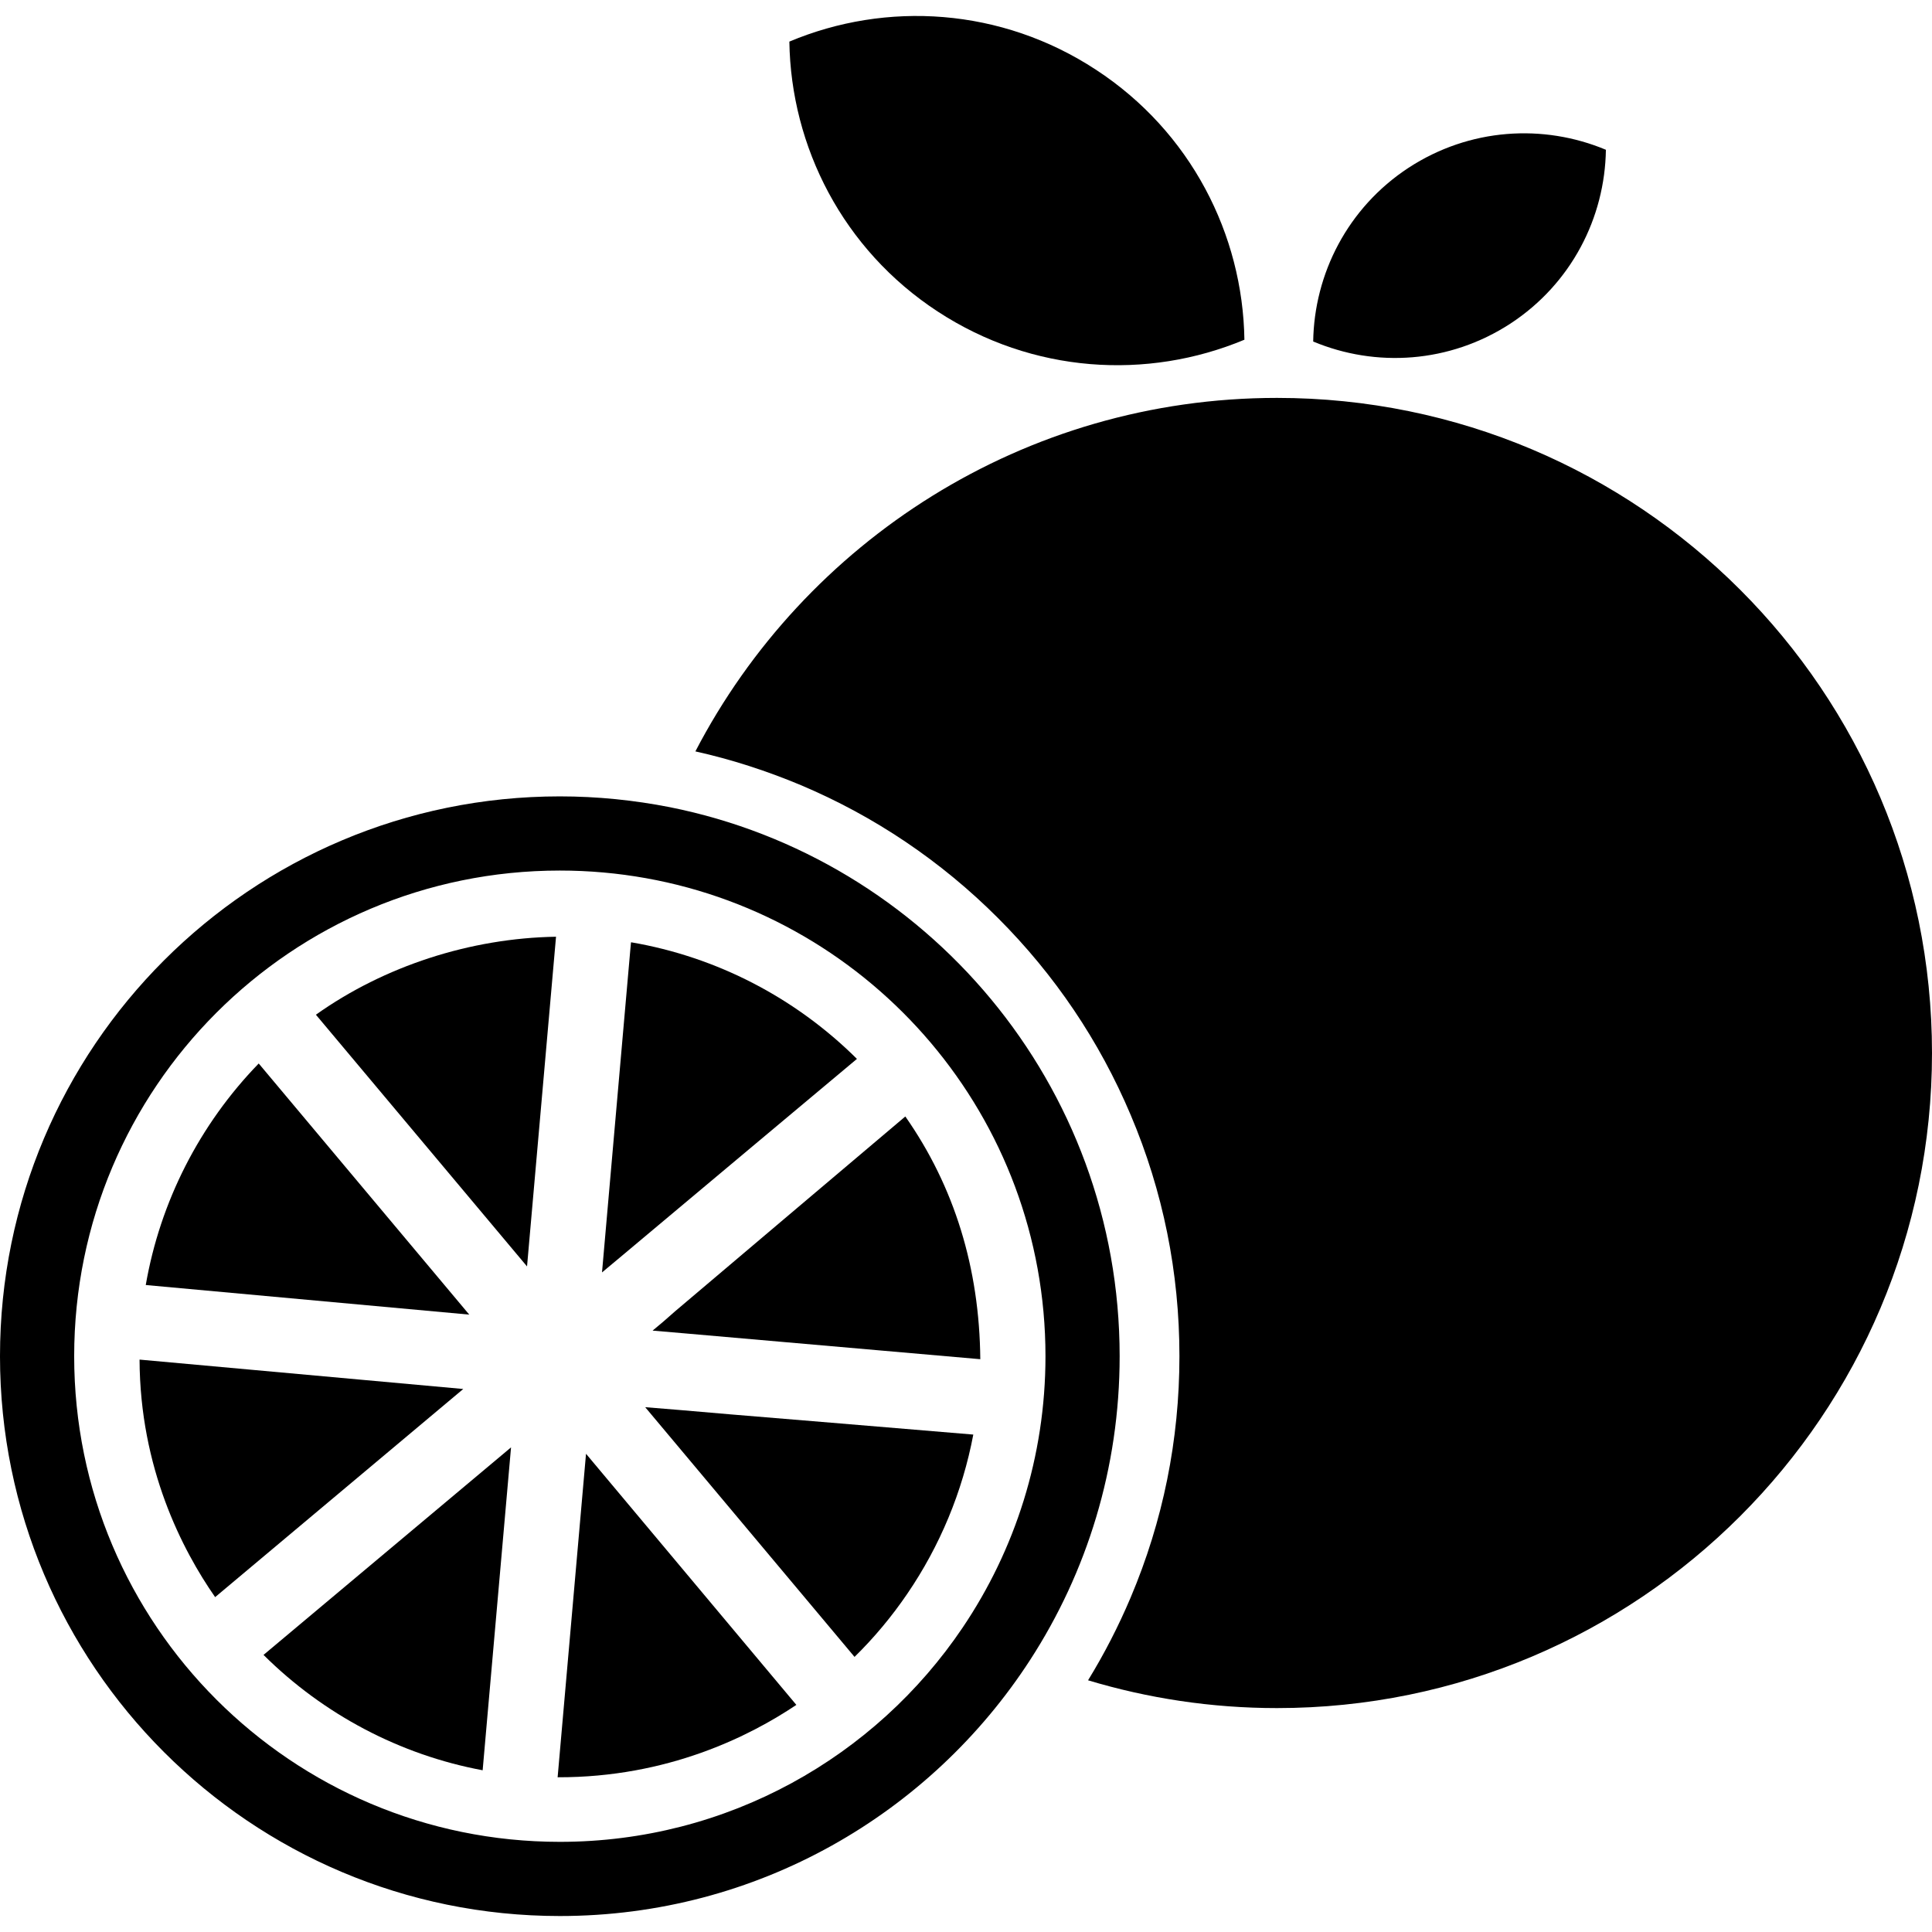 <?xml version="1.0" encoding="iso-8859-1"?>
<!-- Uploaded to: SVG Repo, www.svgrepo.com, Generator: SVG Repo Mixer Tools -->
<!DOCTYPE svg PUBLIC "-//W3C//DTD SVG 1.1//EN" "http://www.w3.org/Graphics/SVG/1.1/DTD/svg11.dtd">
<svg fill="#000000" version="1.1" id="Capa_1" xmlns="http://www.w3.org/2000/svg" xmlns:xlink="http://www.w3.org/1999/xlink" 
	 width="800px" height="800px" viewBox="0 0 966.301 966.301"
	 xml:space="preserve">
<g>
	<g>
		<path d="M638.699,199.012c-126.5,0-236.299,71.8-290.899,176.8c18,4,35.6,9.7,52.8,16.899c36.899,15.601,70.1,38,98.5,66.4
			c28.5,28.5,50.801,61.599,66.4,98.5c16.199,38.2,24.4,78.8,24.4,120.7c0,41.899-8.201,82.399-24.4,120.7
			c-6.1,14.399-13.199,28.199-21.301,41.399c29.9,9,61.602,13.9,94.5,13.9c180.9,0,327.602-146.7,327.602-327.601
			C966.301,345.712,819.699,199.012,638.699,199.012z"/>
		<path d="M394.8,20.812c0.8,52.6,26.8,104,74.199,135c47.401,31,104.801,34.4,153.401,14.1c-0.801-52.6-26.801-104-74.201-135
			C500.801,3.812,443.3,0.412,394.8,20.812z"/>
		<path d="M656.801,170.812c31.299,13.1,68.199,10.9,98.699-9c30.5-20,47.199-53,47.699-86.9c-31.299-13.1-68.199-10.9-98.699,9
			C674,103.912,657.301,137.012,656.801,170.812z"/>
		<path d="M322.7,703.812l104.7,124.899c9.9-9.699,18.7-20.3,26.4-31.6c16.3-23.9,27.6-51,33-79.6
			c-54.701-4.601-93.701-7.801-121.401-10.101C346.3,705.711,332.5,704.611,322.7,703.812z"/>
		<path d="M69.8,680.012c0.2,54.199,21.3,95.1,37.8,118.8l124.1-104.101L69.8,680.012z"/>
		<path d="M278.1,468.512c-42.9,0.699-85.9,14.699-120.1,39l105.6,125.899L278.1,468.512z"/>
		<path d="M326.4,665.512l16.3,1.399l147.601,12.9c-0.4-45.601-13-86.4-37.5-121.4c-37.9,32-85.2,72.101-115.101,97.4
			C333.6,659.512,329.8,662.711,326.4,665.512z"/>
		<path d="M280,958.312c98.7,0,185.4-51.101,235.301-128.2c28.299-43.7,44.699-95.8,44.699-151.8c0-135.8-96.7-249-225-274.6
			c-17.8-3.5-36.199-5.399-55-5.399c-154.6,0-280,125.399-280,280C0,832.911,125.3,958.312,280,958.312z M280,435.412
			c14.7,0,29,1.3,43,3.8C436.6,459.512,522.9,558.812,522.9,678.312c0,50.3-15.301,97-41.401,135.7
			C437.9,878.711,363.9,921.211,280,921.211c-134.1,0-242.9-108.699-242.9-242.899S145.8,435.412,280,435.412z"/>
		<path d="M241.4,885.411l14.2-161.5l-123.8,103.8C161.8,857.512,200.1,877.711,241.4,885.411z"/>
		<path d="M129.4,531.911c-29.6,30.5-49.3,69.2-56.5,110.8l161.8,14.801L129.4,531.911z"/>
		<path d="M398.3,852.711l-105.2-125.6l-14.2,161.8c0.1,0,0.1,0,0.2,0C333.9,889.012,374.9,868.411,398.3,852.711z"/>
		<path d="M428.6,529.611c-30.8-30.6-70.2-51-112.8-58.299c-0.101,0-0.2,0-0.2,0l-0.3,3.2l-4.101,46.699l-10.1,115.2
			c6.399-5.3,14.1-11.8,22.7-19C355.1,591.211,397.7,555.411,428.6,529.611z"/>
	</g>
</g>
</svg>